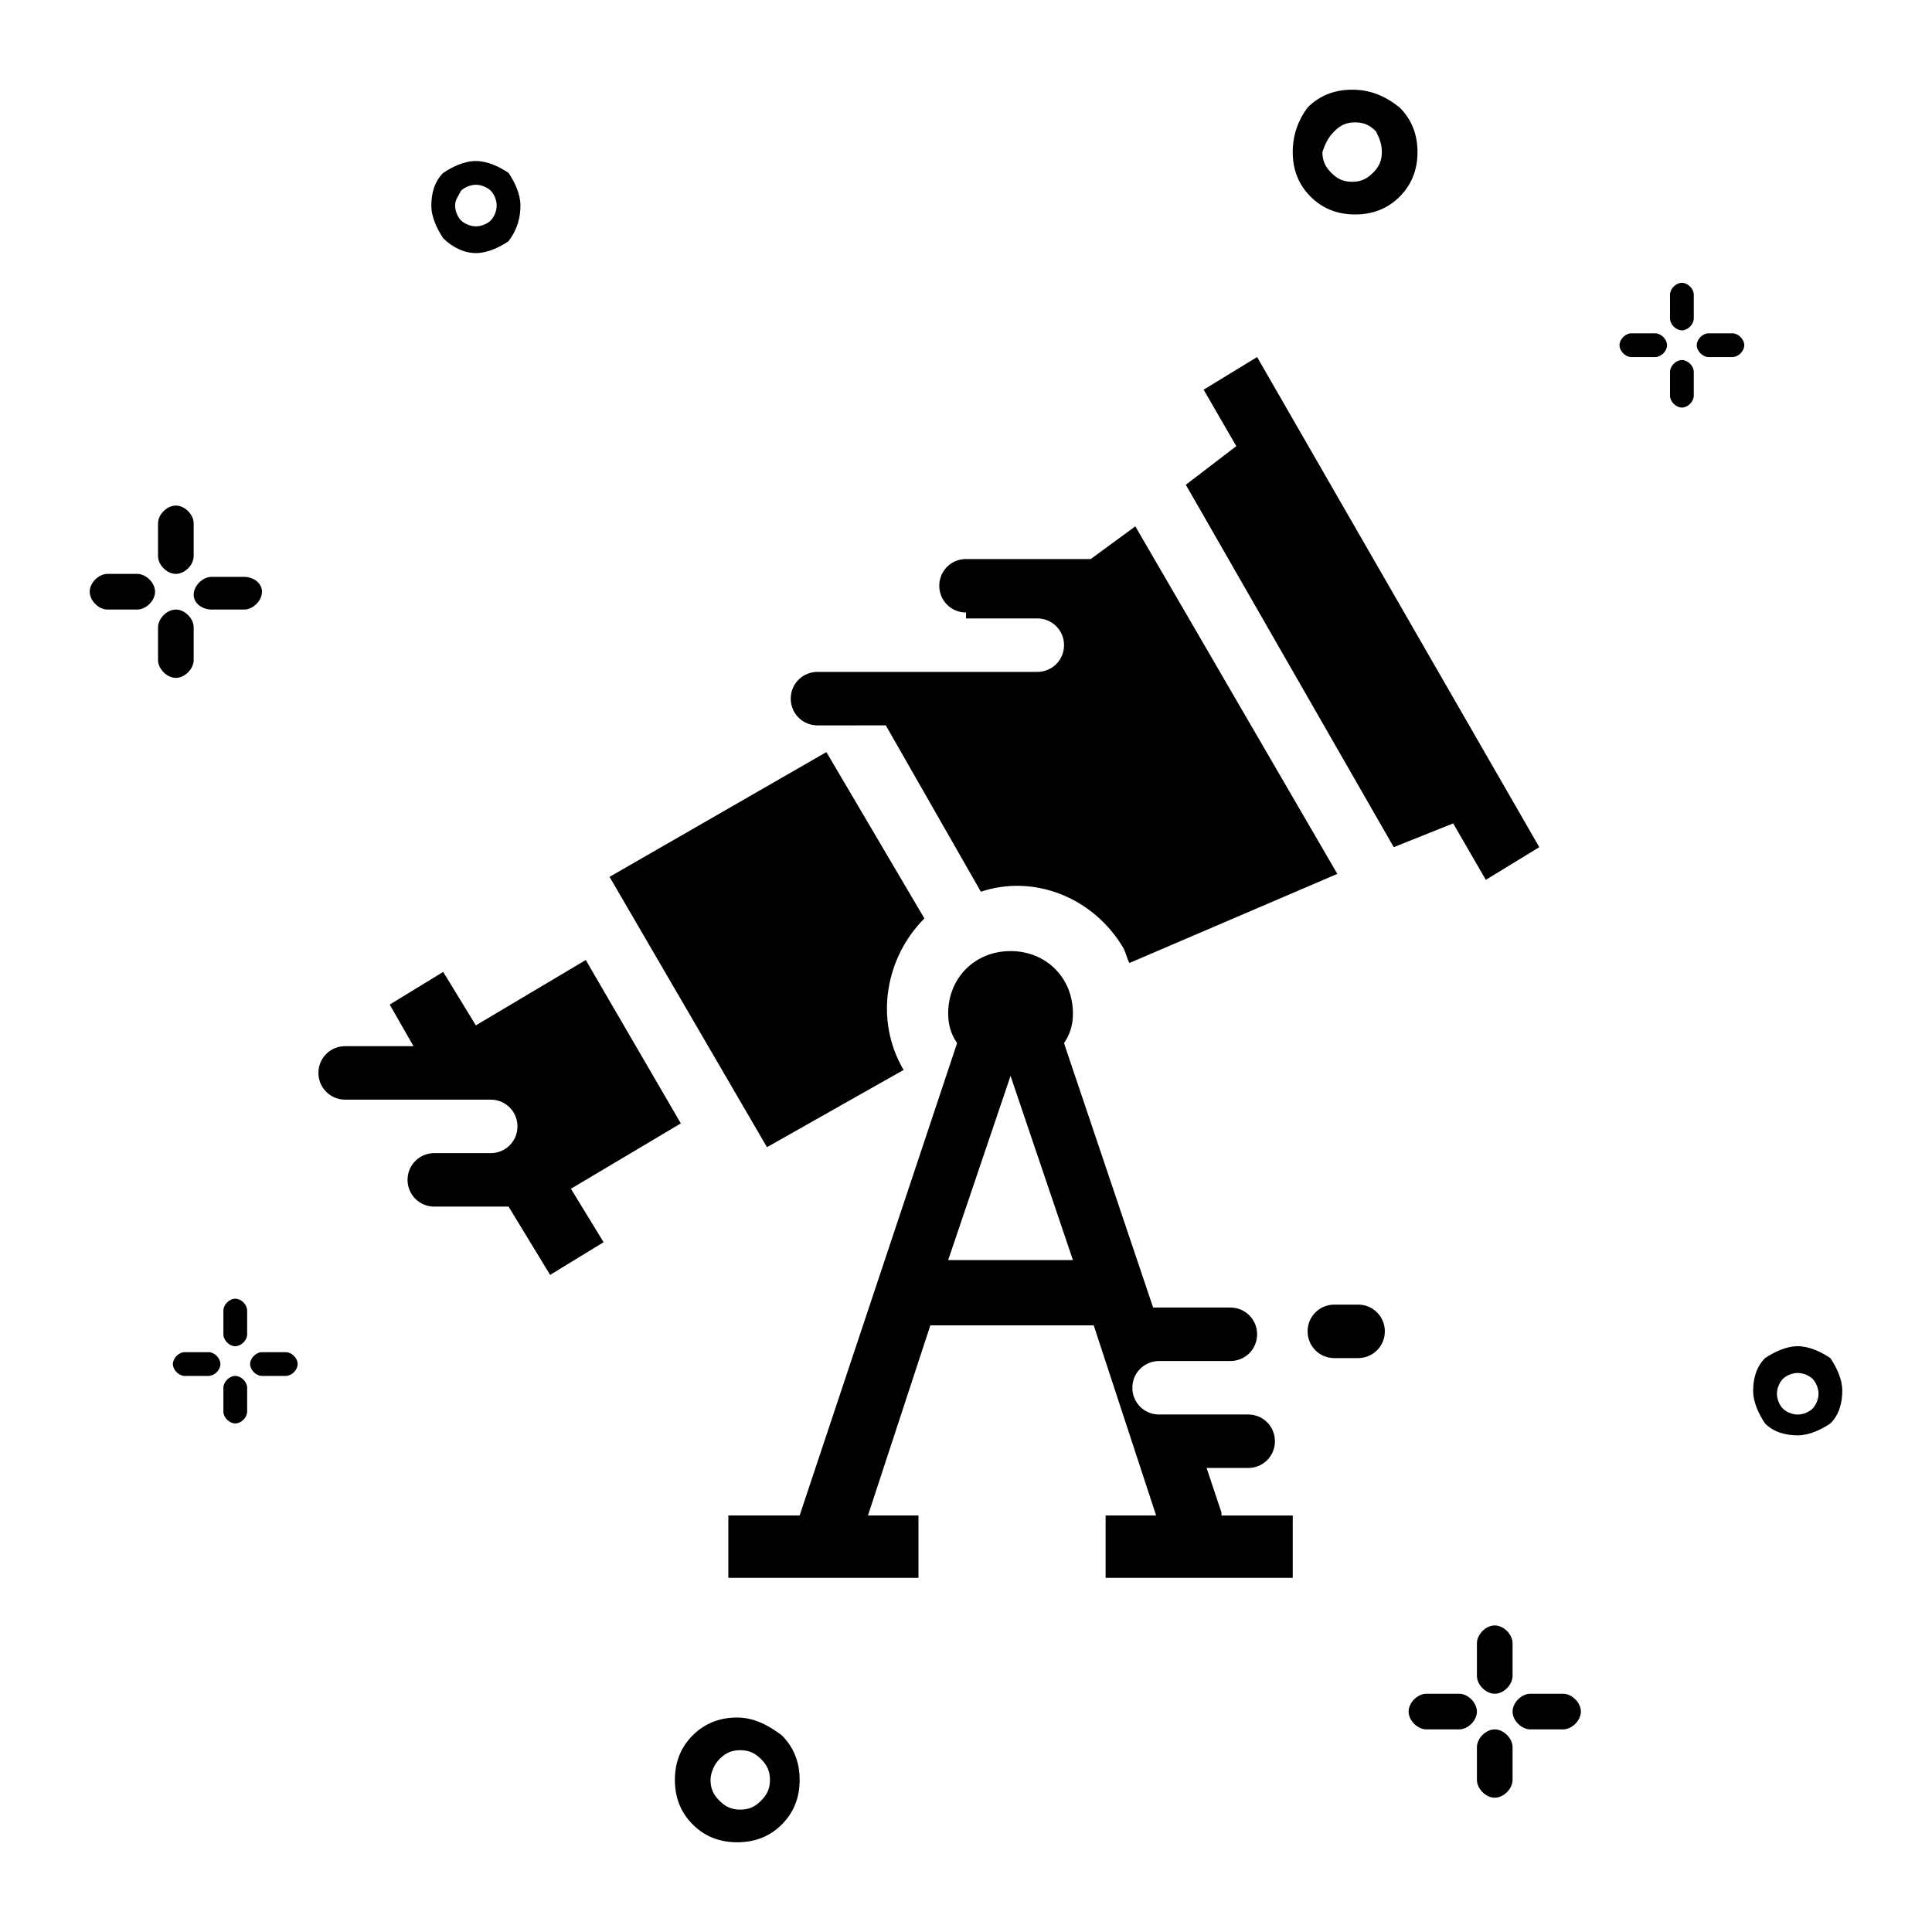 <?xml version="1.0" encoding="UTF-8"?>
<!-- Uploaded to: ICON Repo, www.iconrepo.com, Generator: ICON Repo Mixer Tools -->
<svg fill="#000000" width="800px" height="800px" version="1.1" viewBox="144 144 512 512" xmlns="http://www.w3.org/2000/svg">
 <g fill-rule="evenodd">
  <path d="m467.7 544.84-3.938-11.809h11.02c3.938 0 7.086-3.148 7.086-7.086s-3.148-7.086-7.086-7.086h-23.613c-3.938 0-7.086-3.148-7.086-7.086s3.148-7.086 7.086-7.086h18.891c3.938 0 7.086-3.148 7.086-7.086s-3.148-7.086-7.086-7.086h-20.469l-23.617-70.062c1.574-2.363 2.363-4.723 2.363-7.871 0-9.445-7.086-16.531-16.531-16.531-9.445 0-16.531 7.086-16.531 16.531 0 3.148 0.789 5.512 2.363 7.871l-41.723 125.16h-18.895v16.531h50.383v-16.531h-13.383l16.531-50.383h43.297l16.531 50.383h-13.383v16.531l49.594 0.012v-16.531h-18.891zm-67.699-238.52c-3.938 0-7.086-3.148-7.086-7.086s3.148-7.086 7.086-7.086h33.062l11.809-8.66 53.531 92.102-55.105 23.617c-0.789-1.574-0.789-2.363-1.574-3.938-7.871-13.383-23.617-19.68-37.785-14.957l-25.191-44.082-18.109 0.004c-3.938 0-7.086-3.148-7.086-7.086s3.148-7.086 7.086-7.086h58.254c3.938 0 7.086-3.148 7.086-7.086s-3.148-7.086-7.086-7.086h-5.512l-13.379 0.004zm-121.23 157.44h-19.68c-3.938 0-7.086-3.148-7.086-7.086s3.148-7.086 7.086-7.086h11.809l3.148 0.004c3.938 0 7.086-3.148 7.086-7.086s-3.148-7.086-7.086-7.086h-38.574c-3.938 0-7.086-3.148-7.086-7.086s3.148-7.086 7.086-7.086h18.105l-6.297-11.02 14.168-8.66 8.66 14.168 29.125-17.32 25.191 43.297-29.125 17.32 8.66 14.168-14.168 8.66zm225.14 25.977c3.938 0 7.086 3.148 7.086 7.086s-3.148 7.086-7.086 7.086h-6.297c-3.938 0-7.086-3.148-7.086-7.086s3.148-7.086 7.086-7.086zm-40.934-242.46 8.66 14.957-13.383 10.234 55.105 96.039 15.742-6.297 8.66 14.957 14.168-8.66-74.785-129.89zm-157.44 129.1 57.465-33.062 25.977 44.082c-10.234 10.234-13.383 26.766-5.512 40.148l-36.211 20.469zm89.738 101.55 16.531-48.805 16.531 48.805z"/>
  <path d="m586.57 248.86c0 1.574 1.574 3.148 3.148 3.148 1.574 0 3.148-1.574 3.148-3.148v-6.297c0-1.574-1.574-3.148-3.148-3.148-1.574 0-3.148 1.574-3.148 3.148zm-3.938-10.234c1.574 0 3.148-1.574 3.148-3.148 0-1.574-1.574-3.148-3.148-3.148h-6.297c-1.574 0-3.148 1.574-3.148 3.148 0 1.574 1.574 3.148 3.148 3.148zm3.938-10.234c0 1.574 1.574 3.148 3.148 3.148 1.574 0 3.148-1.574 3.148-3.148v-6.297c0-1.574-1.574-3.148-3.148-3.148-1.574 0-3.148 1.574-3.148 3.148zm16.531 10.234c1.574 0 3.148-1.574 3.148-3.148 0-1.574-1.574-3.148-3.148-3.148h-6.297c-1.574 0-3.148 1.574-3.148 3.148 0 1.574 1.574 3.148 3.148 3.148z"/>
  <path d="m616.48 509.42c0.789-0.789 2.363-1.574 3.938-1.574s3.148 0.789 3.938 1.574c0.789 0.789 1.574 2.363 1.574 3.938s-0.789 3.148-1.574 3.938c-0.789 0.789-2.363 1.574-3.938 1.574s-3.148-0.789-3.938-1.574c-0.789-0.789-1.574-2.363-1.574-3.938s0.785-3.148 1.574-3.938zm3.934-8.656c-3.148 0-6.297 1.574-8.66 3.148-2.363 2.363-3.148 5.512-3.148 8.66 0 3.148 1.574 6.297 3.148 8.66 2.363 2.363 5.512 3.148 8.66 3.148 3.148 0 6.297-1.574 8.66-3.148 2.363-2.363 3.148-5.512 3.148-8.66 0-3.148-1.574-6.297-3.148-8.66-2.363-1.574-5.512-3.148-8.66-3.148z"/>
  <path d="m185.88 318.92c0 2.363 2.363 4.723 4.723 4.723 2.363 0 4.723-2.363 4.723-4.723v-8.66c0-2.363-2.363-4.723-4.723-4.723-2.363 0-4.723 2.363-4.723 4.723zm-5.512-13.383c2.363 0 4.723-2.363 4.723-4.723 0-2.363-2.363-4.723-4.723-4.723l-7.871-0.004c-2.363 0-4.723 2.363-4.723 4.723 0 2.363 2.363 4.727 4.723 4.727zm5.512-14.172c0 2.363 2.363 4.723 4.723 4.723 2.363 0 4.723-2.363 4.723-4.723v-8.66c0-2.363-2.363-4.723-4.723-4.723-2.363 0-4.723 2.363-4.723 4.723zm22.828 14.172c2.363 0 4.723-2.363 4.723-4.723 0-2.363-2.359-3.938-4.723-3.938h-8.656c-2.363 0-4.723 2.363-4.723 4.723-0.004 2.363 2.359 3.938 4.723 3.938z"/>
  <path d="m334.66 610.18c1.574-1.574 3.148-2.363 5.512-2.363s3.938 0.789 5.512 2.363c1.574 1.574 2.363 3.148 2.363 5.512 0 2.363-0.789 3.938-2.363 5.512-1.574 1.574-3.148 2.363-5.512 2.363s-3.938-0.789-5.512-2.363c-1.574-1.574-2.363-3.148-2.363-5.512 0.004-1.574 0.789-3.934 2.363-5.512zm4.723-11.02c-4.723 0-8.66 1.574-11.809 4.723-3.148 3.148-4.723 7.086-4.723 11.809s1.574 8.66 4.723 11.809c3.148 3.148 7.086 4.723 11.809 4.723 4.723 0 8.66-1.574 11.809-4.723 3.148-3.148 4.723-7.086 4.723-11.809s-1.574-8.66-4.723-11.809c-3.148-2.359-7.086-4.723-11.809-4.723z"/>
  <path d="m203.2 518.08c0 1.574 1.574 3.148 3.148 3.148 1.574 0 3.148-1.574 3.148-3.148v-6.297c0-1.574-1.574-3.148-3.148-3.148-1.574 0-3.148 1.574-3.148 3.148zm-3.938-9.445c1.574 0 3.148-1.574 3.148-3.148s-1.574-3.148-3.148-3.148h-6.297c-1.574 0-3.148 1.574-3.148 3.148s1.574 3.148 3.148 3.148zm3.938-11.02c0 1.574 1.574 3.148 3.148 3.148 1.574 0 3.148-1.574 3.148-3.148v-6.297c0-1.574-1.574-3.148-3.148-3.148-1.574 0-3.148 1.574-3.148 3.148zm16.531 11.02c1.574 0 3.148-1.574 3.148-3.148s-1.574-3.148-3.148-3.148h-6.301c-1.574 0-3.148 1.574-3.148 3.148s1.574 3.148 3.148 3.148z"/>
  <path d="m535.4 615.69c0 2.363 2.363 4.723 4.723 4.723 2.363 0 4.723-2.363 4.723-4.723v-8.66c0-2.363-2.363-4.723-4.723-4.723-2.363 0-4.723 2.363-4.723 4.723zm-4.723-13.383c2.363 0 4.723-2.363 4.723-4.723 0-2.363-2.363-4.723-4.723-4.723h-8.66c-2.363 0-4.723 2.363-4.723 4.723 0 2.363 2.363 4.723 4.723 4.723zm4.723-14.168c0 2.363 2.363 4.723 4.723 4.723 2.363 0 4.723-2.363 4.723-4.723v-8.66c0-2.363-2.363-4.723-4.723-4.723-2.363 0-4.723 2.363-4.723 4.723zm22.828 14.168c2.363 0 4.723-2.363 4.723-4.723 0-2.363-2.363-4.723-4.723-4.723h-8.66c-2.363 0-4.723 2.363-4.723 4.723 0 2.363 2.363 4.723 4.723 4.723z"/>
  <path d="m497.61 178.79c1.574-1.574 3.148-2.363 5.512-2.363s3.938 0.789 5.512 2.363c0.781 1.574 1.57 3.152 1.57 5.512 0 2.363-0.789 3.938-2.363 5.512-1.574 1.574-3.148 2.363-5.512 2.363s-3.938-0.789-5.512-2.363c-1.574-1.574-2.363-3.148-2.363-5.512 0.793-2.359 1.582-3.938 3.156-5.512zm4.723-11.02c-4.723 0-8.66 1.574-11.809 4.723-2.363 3.148-3.938 7.086-3.938 11.809 0 4.723 1.574 8.66 4.723 11.809 3.148 3.148 7.086 4.723 11.809 4.723s8.66-1.574 11.809-4.723c3.148-3.148 4.723-7.086 4.723-11.809 0-4.723-1.574-8.66-4.723-11.809-3.938-3.148-7.871-4.723-12.594-4.723z"/>
  <path d="m266.18 194.54c0.789-0.789 2.363-1.574 3.938-1.574s3.148 0.789 3.938 1.574c0.789 0.789 1.574 2.363 1.574 3.938 0 1.574-0.789 3.148-1.574 3.938-0.789 0.789-2.363 1.574-3.938 1.574s-3.148-0.789-3.938-1.574c-0.789-0.789-1.574-2.363-1.574-3.938 0-1.578 0.785-2.363 1.574-3.938zm3.934-7.871c-3.148 0-6.297 1.574-8.66 3.148-2.359 2.359-3.148 5.508-3.148 8.66 0 3.148 1.574 6.297 3.148 8.66 2.363 2.359 5.512 3.934 8.66 3.934s6.297-1.574 8.66-3.148c2.363-3.148 3.148-6.297 3.148-9.445 0-3.148-1.574-6.297-3.148-8.66-2.363-1.574-5.512-3.148-8.66-3.148z"/>
 </g>
</svg>
